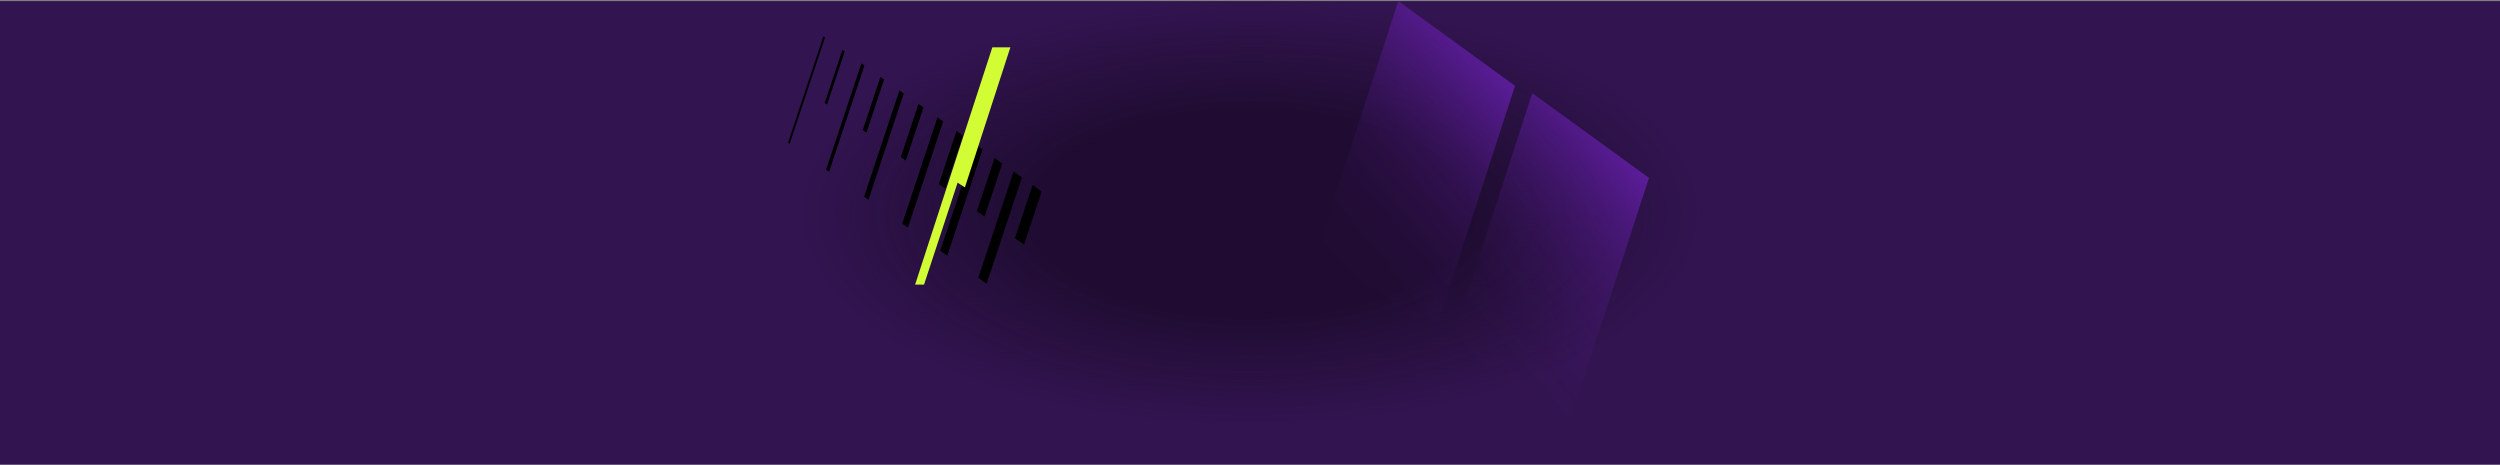 <svg xmlns="http://www.w3.org/2000/svg" xmlns:xlink="http://www.w3.org/1999/xlink" width="1920" height="356.827" viewBox="0 0 1920 356.827">
  <rect x="0" y="0" width="1920" height="356.827" fill="#808080" stroke="none"/>
  <defs>
    <radialGradient id="radial-gradient" cx="0.5" cy="0.5" r="0.5" gradientUnits="objectBoundingBox">
      <stop offset="0" stop-color="#190a28"/>
      <stop offset="0.478" stop-color="#190a28"/>
      <stop offset="1" stop-color="#190a28" stop-opacity="0"/>
    </radialGradient>
    <linearGradient id="linear-gradient" x1="0.172" y1="0.967" x2="0.828" y2="0.033" gradientUnits="objectBoundingBox">
      <stop offset="0" stop-color="#d2ff00" stop-opacity="0"/>
      <stop offset="0.04" stop-color="#641eaa" stop-opacity="0"/>
      <stop offset="0.194" stop-color="#641eaa" stop-opacity="0.012"/>
      <stop offset="0.319" stop-color="#641eaa" stop-opacity="0.051"/>
      <stop offset="0.434" stop-color="#641eaa" stop-opacity="0.122"/>
      <stop offset="0.543" stop-color="#641eaa" stop-opacity="0.212"/>
      <stop offset="0.647" stop-color="#641eaa" stop-opacity="0.329"/>
      <stop offset="0.749" stop-color="#641eaa" stop-opacity="0.478"/>
      <stop offset="0.847" stop-color="#641eaa" stop-opacity="0.659"/>
      <stop offset="0.941" stop-color="#641eaa" stop-opacity="0.859"/>
      <stop offset="1" stop-color="#641eaa"/>
    </linearGradient>
  </defs>
  <g id="Group_4511" data-name="Group 4511" transform="translate(5445 3538.827)">
    <g id="Group_4510" data-name="Group 4510" transform="translate(-570 -174)">
      <g id="Group_4508" data-name="Group 4508" transform="translate(-1145 1763)">
        <rect id="Touch_BG" data-name="Touch BG" width="1920" height="356" transform="translate(-3730 -5127)" fill="#321450"/>
        <rect id="Rectangle_3210" data-name="Rectangle 3210" width="700" height="326" transform="translate(-3120 -5127)" opacity="0.75" fill="url(#radial-gradient)"/>
      </g>
      <g id="Group_4504" data-name="Group 4504" transform="translate(-4894 -4751)">
        <path id="Subtraction_319" data-name="Subtraction 319" d="M89.606,255.148,0,190.044,61.749,0l89.606,65.1L89.606,255.148Z" transform="translate(1134.055 1457.679)" stroke="rgba(0,0,0,0)" stroke-miterlimit="10" stroke-width="1" fill="url(#linear-gradient)"/>
        <path id="Subtraction_320" data-name="Subtraction 320" d="M89.606,255.148,0,190.044,61.749,0l89.606,65.1L89.606,255.148Z" transform="translate(1031.171 1386.982)" stroke="rgba(0,0,0,0)" stroke-miterlimit="10" stroke-width="1" fill="url(#linear-gradient)"/>
      </g>
      <g id="Group_4505" data-name="Group 4505" transform="translate(-4248.699 -2918.621) rotate(180)">
        <path id="Path_4852" data-name="Path 4852" d="M-153.174,343.033l-13.559,40.816L-173.7,378.9l13.559-40.816Z" transform="translate(0 -79.732)"/>
        <path id="Path_4853" data-name="Path 4853" d="M-86.1,232.867-113.221,314.5l-6.448-4.581,27.119-81.632Z" transform="translate(-38.903 0)"/>
        <path id="Path_4854" data-name="Path 4854" d="M-46.152,420.8l-13.559,40.816-5.931-4.214,13.559-40.816Z" transform="translate(-77.804 -136.742)"/>
        <path id="Path_4855" data-name="Path 4855" d="M20.918,310.639-6.2,392.271l-5.413-3.847,27.118-81.631Z" transform="translate(-116.706 -57.009)"/>
        <path id="Path_4856" data-name="Path 4856" d="M60.872,498.581,47.313,539.4l-4.895-3.478L55.978,495.1Z" transform="translate(-155.61 -193.754)"/>
        <path id="Path_4857" data-name="Path 4857" d="M127.942,388.414l-27.118,81.631-4.378-3.111L123.564,385.3Z" transform="translate(-194.511 -114.022)"/>
        <path id="Path_4858" data-name="Path 4858" d="M167.894,576.351l-13.559,40.816-3.859-2.742,13.559-40.816Z" transform="translate(-233.414 -250.762)"/>
        <path id="Path_4859" data-name="Path 4859" d="M234.965,466.184l-27.118,81.631-3.342-2.375,27.118-81.631Z" transform="translate(-272.317 -171.03)"/>
        <path id="Path_4860" data-name="Path 4860" d="M274.915,654.124l-13.559,40.816-2.825-2.007,13.559-40.816Z" transform="translate(-311.216 -307.772)"/>
        <path id="Path_4861" data-name="Path 4861" d="M341.987,543.957l-27.118,81.631-2.307-1.64,27.118-81.631Z" transform="translate(-350.12 -228.04)"/>
        <path id="Path_4862" data-name="Path 4862" d="M381.94,731.9l-13.559,40.816-1.789-1.271,13.559-40.816Z" transform="translate(-389.023 -364.783)"/>
        <path id="Path_4863" data-name="Path 4863" d="M449.009,621.73,421.89,703.361l-1.271-.9,27.119-81.632Z" transform="translate(-427.924 -285.05)"/>
      </g>
      <path id="Subtraction_337" data-name="Subtraction 337" d="M-4279.35,19406.764h0v0l-6.849,0,59.329-182.266h13.845l-34.932,107.607-5.607-3.639Z" transform="translate(114 -22553)" fill="#d2fd34" stroke="rgba(0,0,0,0)" stroke-miterlimit="10" stroke-width="1"/>
    </g>
  </g>
</svg>

